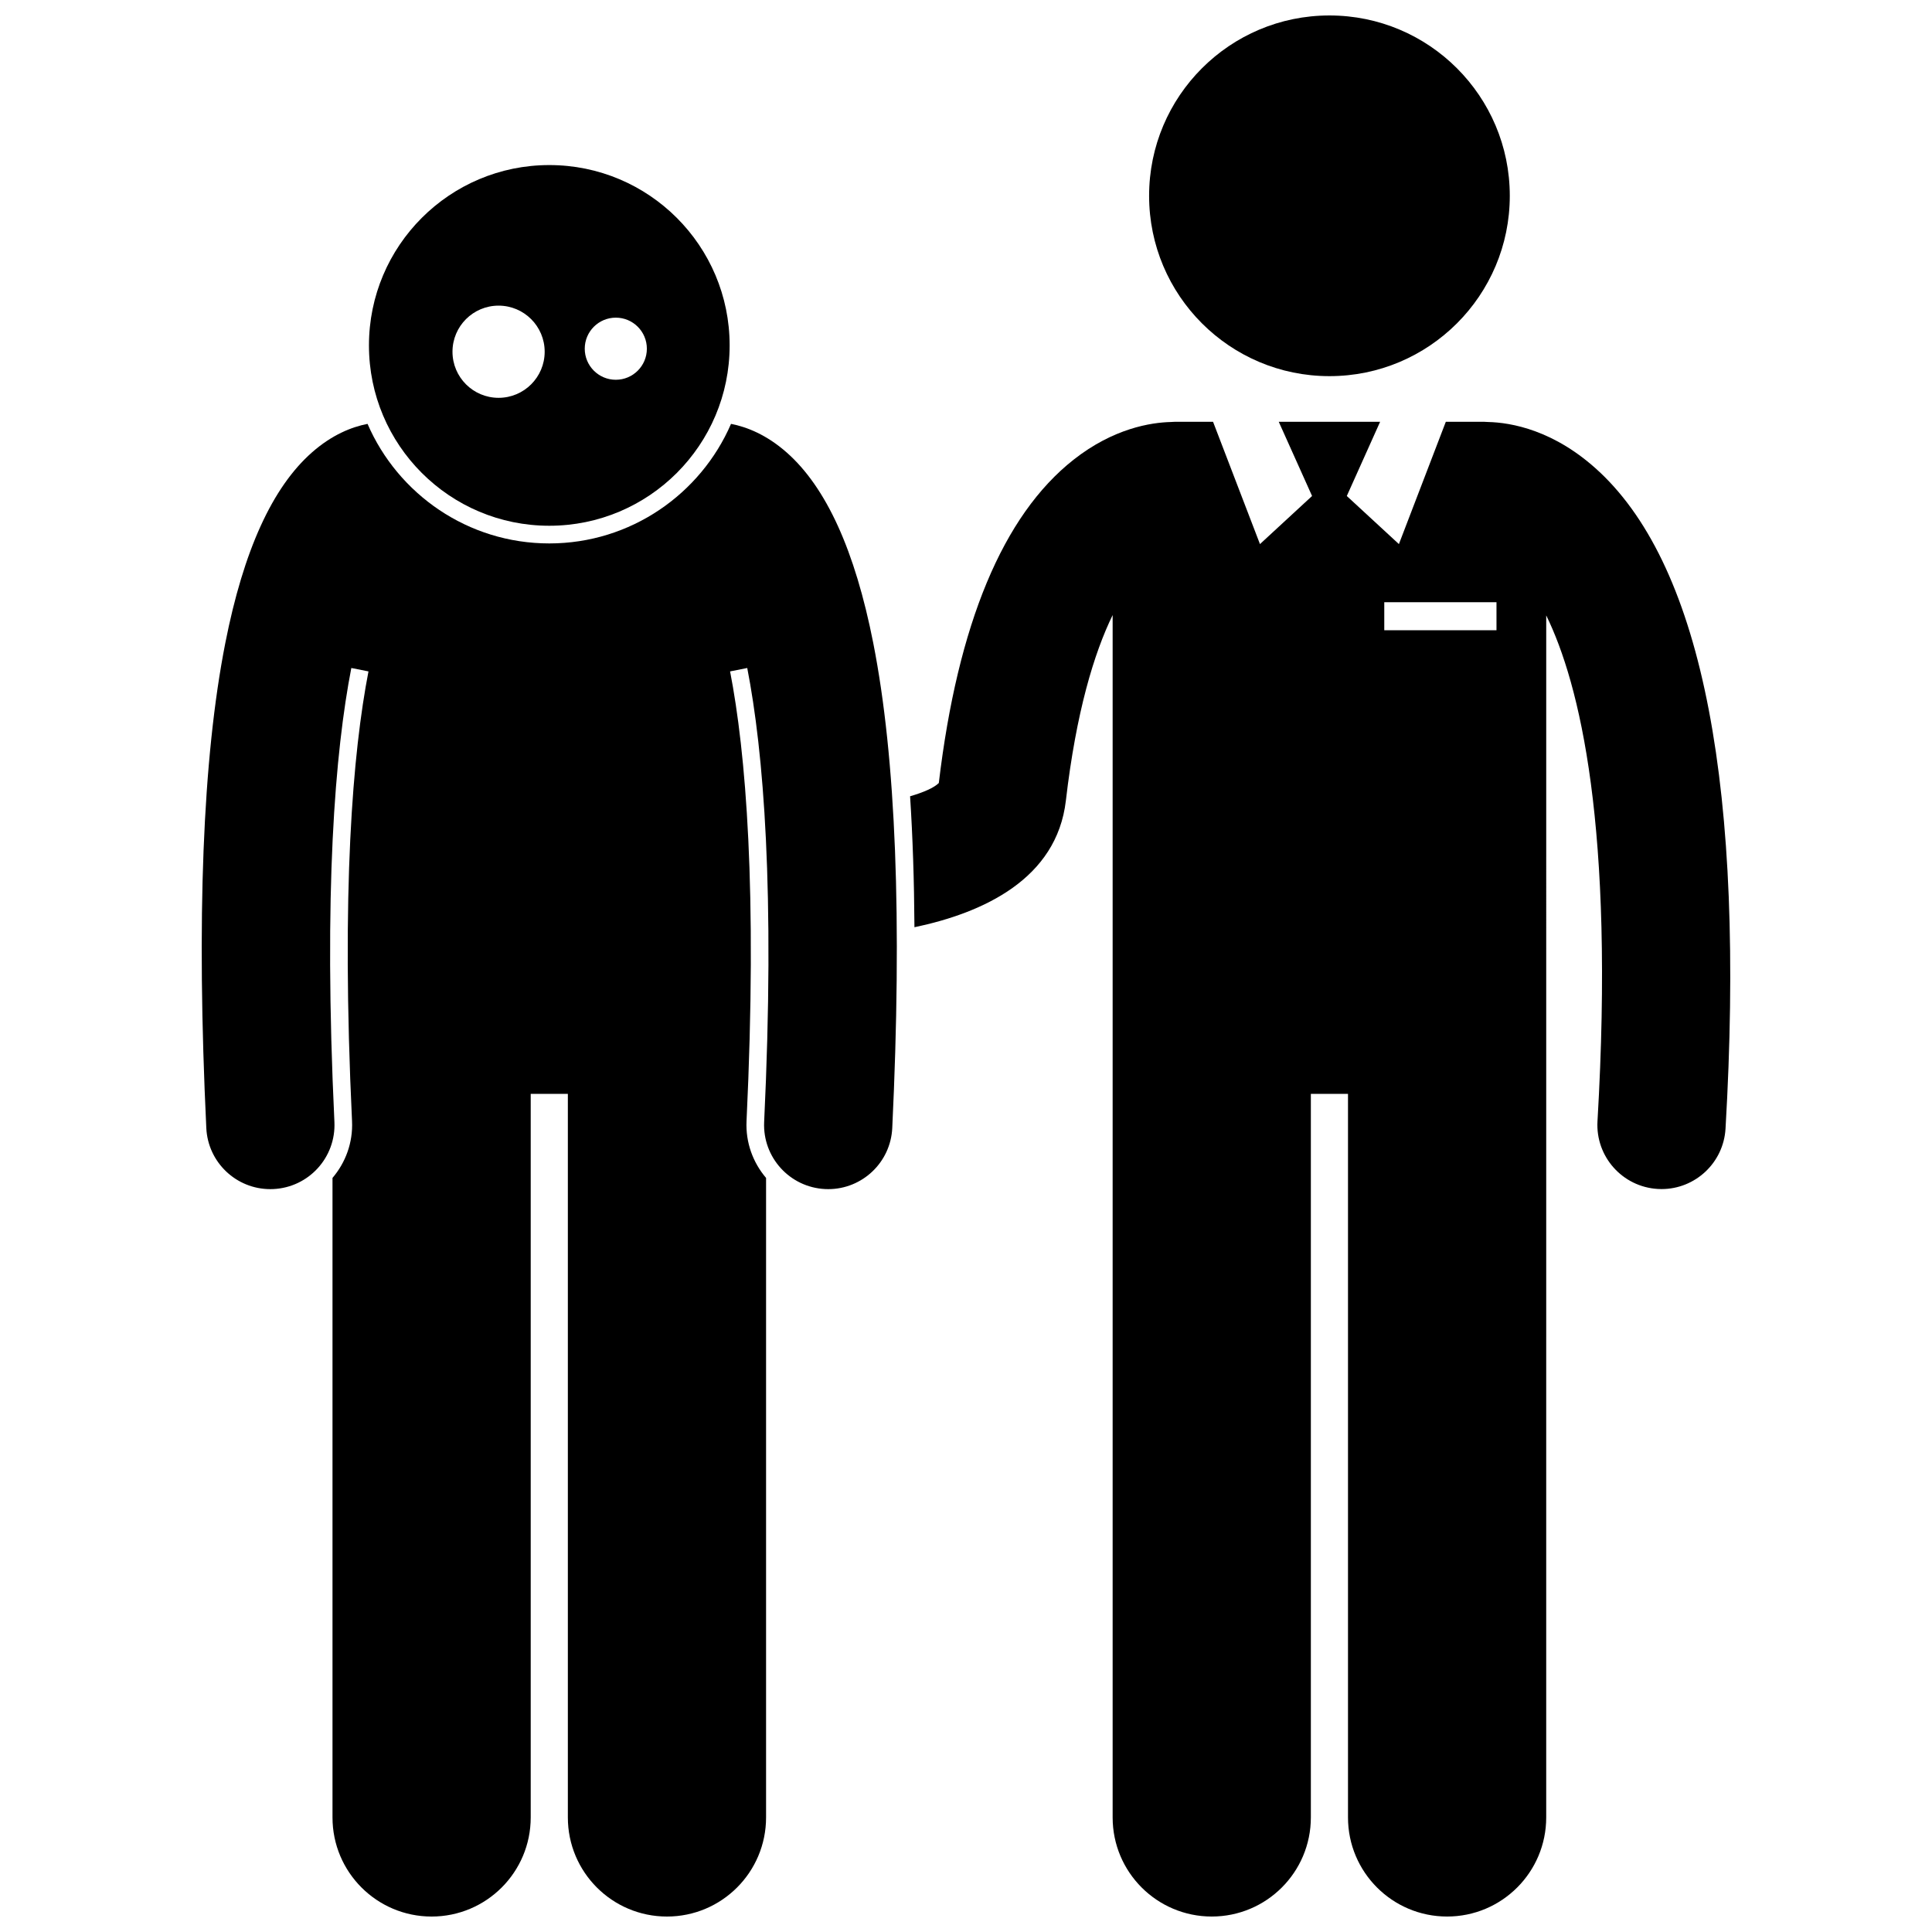 <?xml version="1.0" encoding="UTF-8"?>
<!-- Uploaded to: SVG Repo, www.svgrepo.com, Generator: SVG Repo Mixer Tools -->
<svg width="800px" height="800px" version="1.1" viewBox="144 144 512 512" xmlns="http://www.w3.org/2000/svg">
 <defs>
  <clipPath id="c">
   <path d="m385 255h218v396.9h-218z"/>
  </clipPath>
  <clipPath id="b">
   <path d="m448 148.09h97v95.906h-97z"/>
  </clipPath>
  <clipPath id="a">
   <path d="m197 256h185v395.9h-185z"/>
  </clipPath>
 </defs>
 <g clip-path="url(#c)">
  <path d="m567.92 269.1c-11.938-11.215-23.598-13.129-29.57-13.266-0.332-0.02-0.664-0.051-1-0.051h-10.195l-12.43 32.406-13.809-12.746 8.828-19.66h-26.859l8.828 19.66-13.809 12.746-12.43-32.406h-10.195c-0.324 0-0.645 0.031-0.965 0.051-5.309 0.129-15.238 1.668-25.824 10.008-18.688 14.719-30.691 43.535-35.695 85.668-1.277 1.258-4.012 2.465-7.613 3.508 0.695 10.684 1.078 22.254 1.156 34.707 18.234-3.82 37.711-12.781 40.129-33.547 2.731-23.465 7.457-39.043 12.395-49.18v318.64c0 14.508 11.762 26.262 26.262 26.262 14.504 0 26.266-11.754 26.266-26.262v-191.75h9.844v191.75c0 14.508 11.762 26.262 26.262 26.262 14.504 0 26.266-11.754 26.266-26.262l0.004-318.55c8.859 18.109 18.156 55.938 13.586 134.04-0.547 9.367 6.602 17.406 15.973 17.957 0.336 0.02 0.672 0.031 1.008 0.031 8.93 0 16.418-6.969 16.949-16 5.25-89.742-5.973-148.29-33.359-174.02zm-57.074 34.488h29.738v7.434h-29.738z"/>
 </g>
 <g clip-path="url(#b)">
  <path d="m544.11 195.89c0 26.395-21.398 47.793-47.793 47.793s-47.793-21.398-47.793-47.793 21.398-47.793 47.793-47.793 47.793 21.398 47.793 47.793"/>
 </g>
 <g clip-path="url(#a)">
  <path d="m337.48 321.93 4.547-0.902c4.301 22.098 7.402 59.031 4.481 120.3-0.445 9.375 6.789 17.336 16.164 17.785 0.277 0.012 0.551 0.02 0.824 0.02 9.012 0 16.527-7.086 16.961-16.184 2.637-55.332 0.984-97.973-5.035-128.54-4.832-24.523-12.469-41.285-22.977-50.527-5.328-4.688-10.523-6.731-14.715-7.551-8.066 18.621-26.617 31.684-48.164 31.684-21.551 0-40.098-13.062-48.164-31.684-4.188 0.82-9.387 2.863-14.715 7.551-10.508 9.242-18.145 26-22.977 50.527-6.019 30.566-7.676 73.207-5.035 128.54 0.434 9.102 7.945 16.188 16.961 16.184 0.273 0 0.547-0.008 0.824-0.02 9.375-0.445 16.609-8.406 16.164-17.785-2.918-61.262 0.184-98.195 4.481-120.3l4.547 0.902c-4.148 21.383-7.281 57.812-4.359 119.17 0.273 5.719-1.727 11.016-5.176 15.062v169.48c0 14.508 11.762 26.262 26.262 26.262 14.504 0 26.266-11.754 26.266-26.262v-191.75h9.844v191.75c0 14.508 11.762 26.262 26.262 26.262 14.504 0 26.266-11.754 26.266-26.262v-169.48c-3.449-4.047-5.445-9.344-5.176-15.062 2.922-61.359-0.211-97.785-4.359-119.17z"/>
 </g>
 <path d="m289.57 283.33c26.398 0 47.793-21.395 47.793-47.793 0-26.398-21.395-47.793-47.793-47.793-26.395 0-47.793 21.395-47.793 47.793 0 26.395 21.398 47.793 47.793 47.793zm17.625-55.148c4.547 0 8.23 3.684 8.23 8.23 0 4.547-3.684 8.23-8.23 8.23s-8.23-3.684-8.23-8.23c0-4.543 3.684-8.23 8.23-8.23zm-31.066-3.184c6.746 0 12.215 5.469 12.215 12.215s-5.469 12.215-12.215 12.215-12.215-5.469-12.215-12.215c0-6.75 5.469-12.215 12.215-12.215z"/>
</svg>
